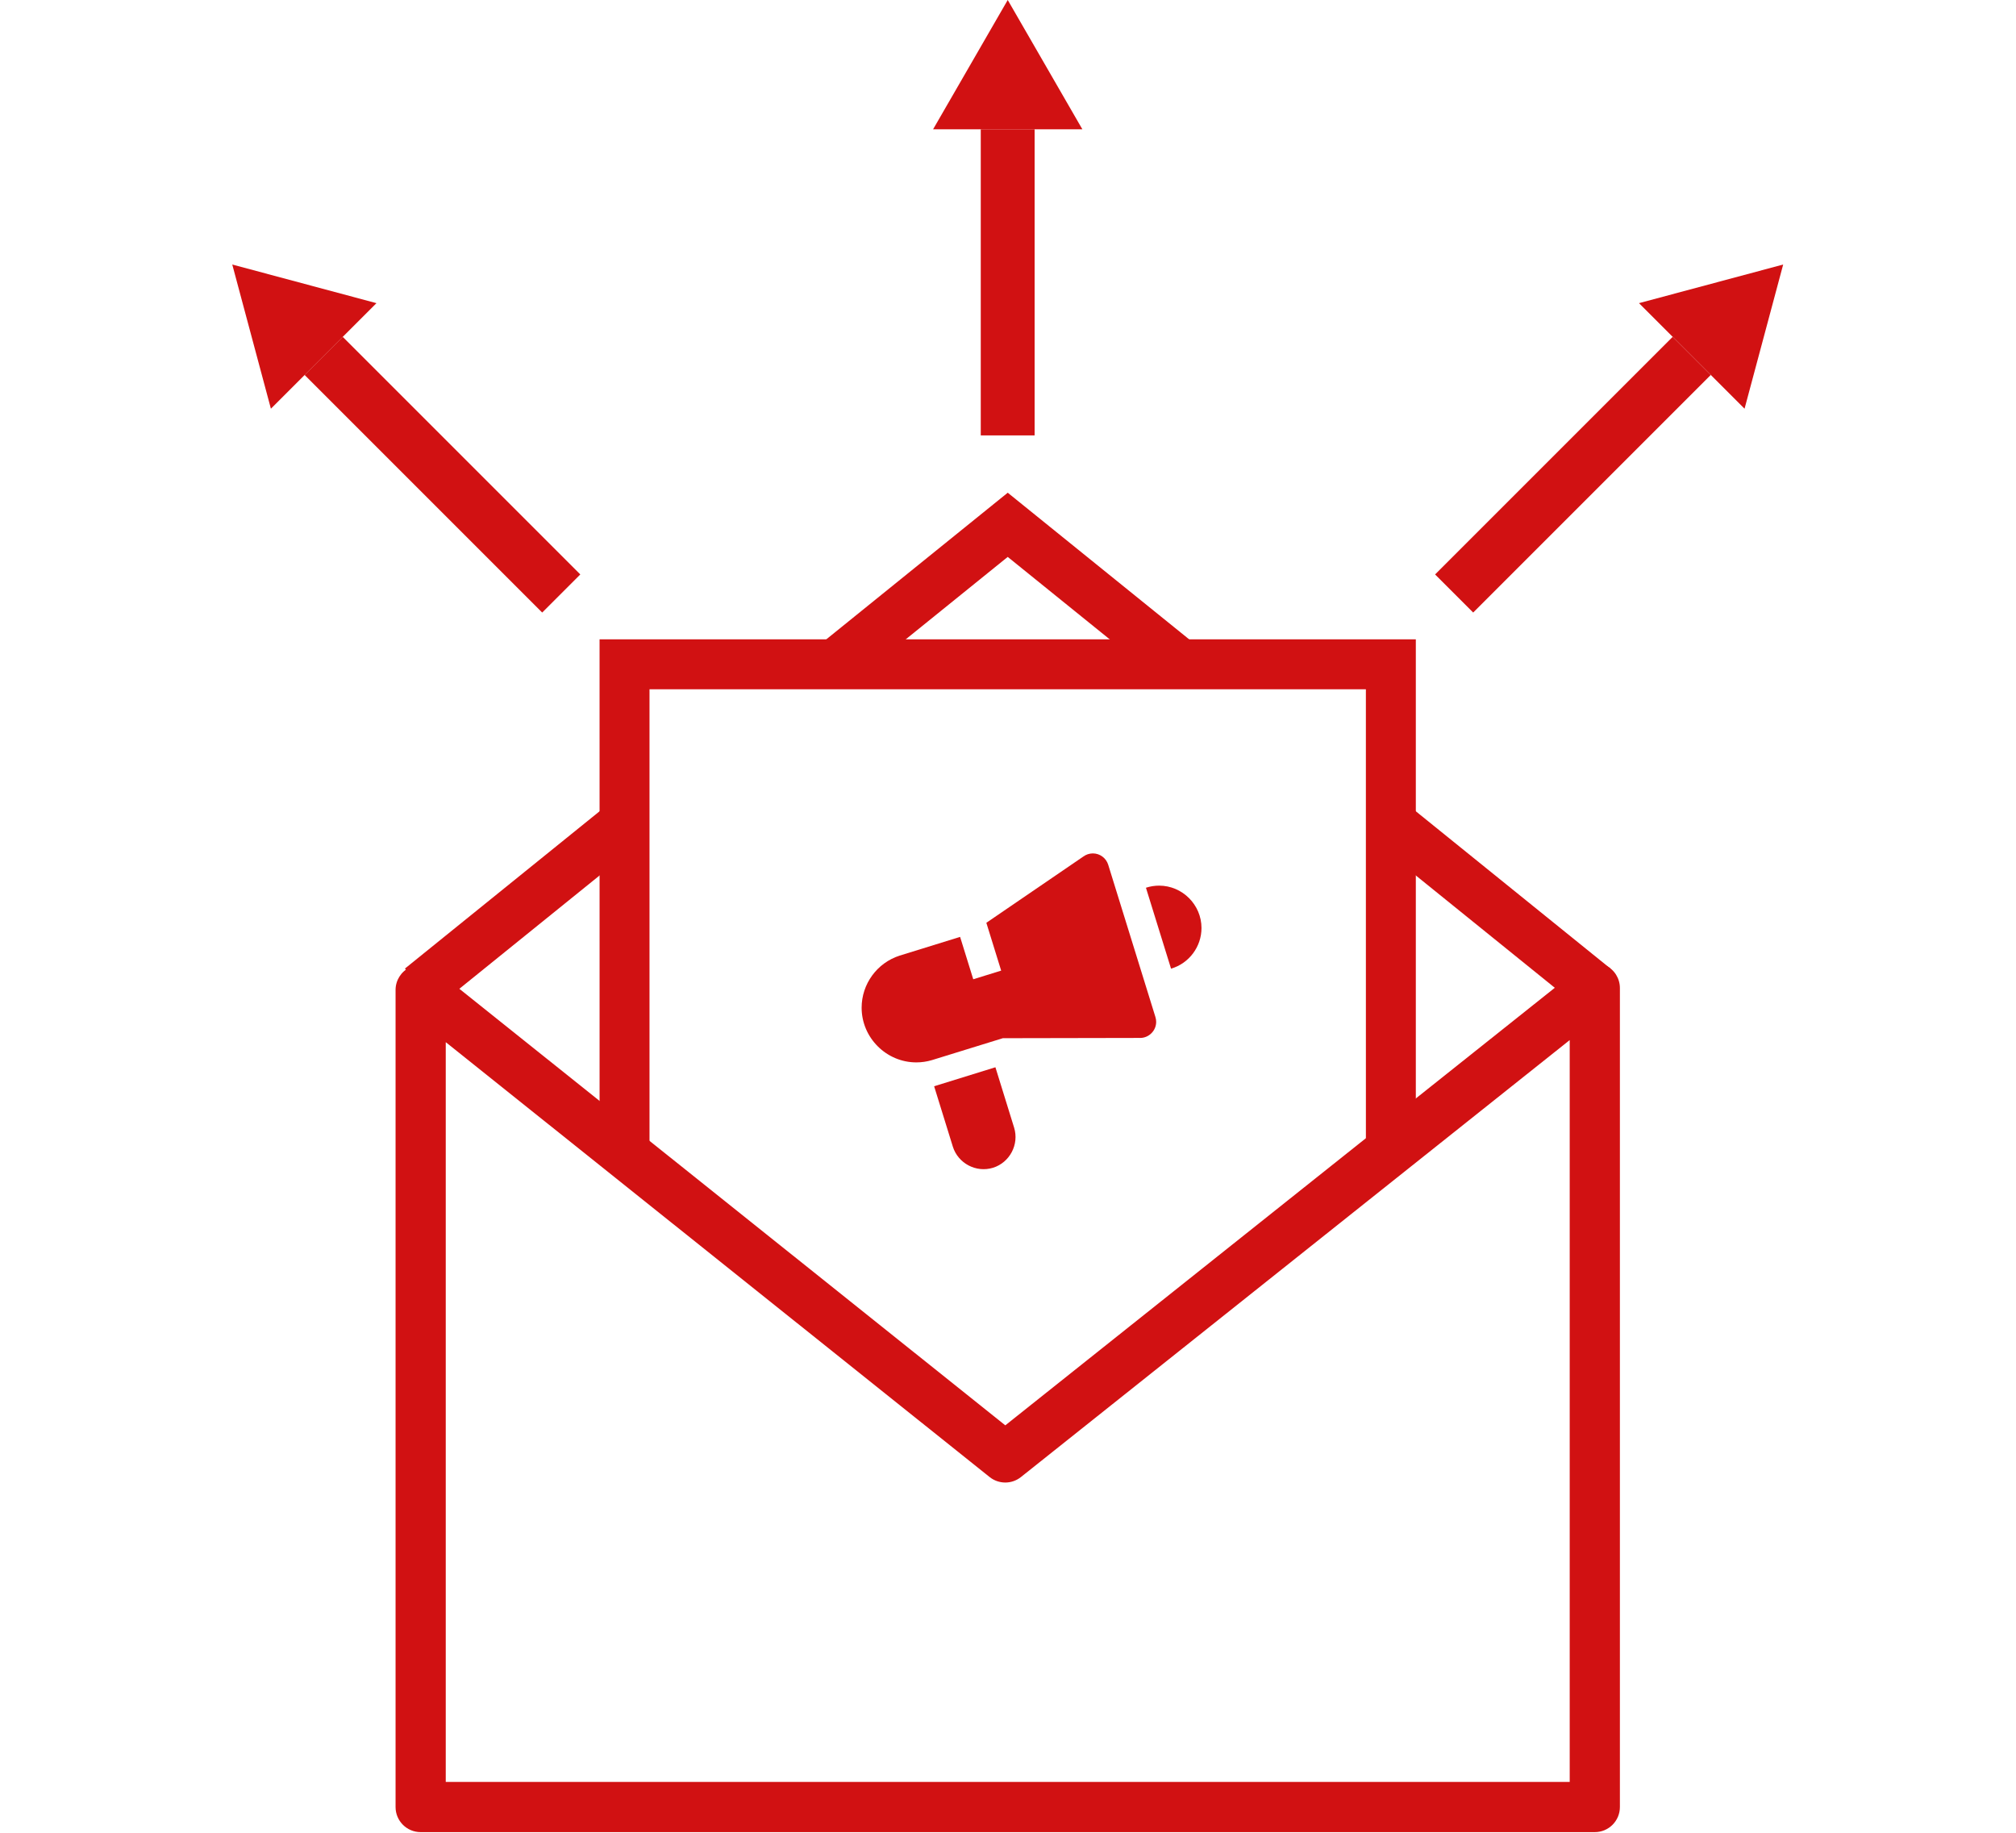 <?xml version="1.0" encoding="UTF-8" standalone="no"?>
<!DOCTYPE svg PUBLIC "-//W3C//DTD SVG 1.1//EN" "http://www.w3.org/Graphics/SVG/1.1/DTD/svg11.dtd">
<svg width="100%" height="100%" viewBox="0 0 110 100" version="1.1" xmlns="http://www.w3.org/2000/svg" xmlns:xlink="http://www.w3.org/1999/xlink" xml:space="preserve" xmlns:serif="http://www.serif.com/" style="fill-rule:evenodd;clip-rule:evenodd;stroke-linejoin:round;stroke-miterlimit:2;">
    <g id="dialogmarketing" transform="matrix(0.833,0,0,0.833,10.77,-2.249)">
        <g transform="matrix(0.957,0,0,0.957,14.624,56.785)">
            <path d="M1.074,12.434L14.817,1.329L12.669,-1.329L-1.074,9.776L1.074,12.434Z" style="fill:rgb(209,17,18);"/>
        </g>
        <g transform="matrix(0.957,0,0,0.957,78.106,56.564)">
            <path d="M-1.074,1.329L12.954,12.665L15.102,10.007L1.074,-1.329L-1.074,1.329Z" style="fill:rgb(209,17,18);"/>
        </g>
        <g transform="matrix(0.957,0,0,0.957,2.285,2.699)">
            <path d="M42.337,46.797L53.077,38.118C53.077,38.118 63.816,46.797 63.816,46.797L65.964,44.139L53.077,33.724L40.189,44.139L42.337,46.797Z" style="fill:rgb(209,17,18);"/>
        </g>
        <g transform="matrix(0.957,0,0,0.957,2.285,2.699)">
            <path d="M52.911,97.556L13.967,66.418C13.451,66.005 12.745,65.925 12.15,66.211C11.555,66.497 11.176,67.099 11.177,67.759L11.177,123.681C11.177,124.63 11.945,125.398 12.894,125.399L93.259,125.399C94.208,125.399 94.976,124.63 94.977,123.681L94.977,67.625C94.977,66.965 94.599,66.364 94.005,66.078C93.411,65.791 92.705,65.871 92.189,66.281L52.911,97.556ZM51.836,101.094C52.463,101.595 53.352,101.596 53.979,101.097L91.542,71.188C91.542,71.188 91.542,121.964 91.542,121.964C91.542,121.963 14.612,121.964 14.612,121.964C14.612,121.963 14.612,71.331 14.612,71.331C14.611,71.331 51.836,101.094 51.836,101.094Z" style="fill:rgb(209,17,18);"/>
        </g>
        <g transform="matrix(0.957,0,0,0.957,2.285,2.699)">
            <path d="M81.009,78L81.009,43.759L25.14,43.76L25.141,78.268L28.558,78.268L28.558,47.176C28.557,47.177 77.591,47.177 77.591,47.177C77.592,47.177 77.592,78 77.592,78L81.009,78Z" style="fill:rgb(209,17,18);"/>
        </g>
        <g transform="matrix(0.957,0,0,0.957,53.077,11.167)">
            <path d="M1.843,20.953L1.843,0L-1.843,0L-1.843,20.953L1.843,20.953Z" style="fill:rgb(209,17,18);"/>
        </g>
        <g id="Pfad_539" transform="matrix(0.957,0,0,0.957,2.285,2.699)">
            <path d="M53.077,0L47.969,8.849L58.185,8.849L53.077,0Z" style="fill:rgb(209,17,18);fill-rule:nonzero;"/>
        </g>
        <g transform="matrix(0.957,0,0,0.957,8.272,26.012)">
            <path d="M17.565,14.957L1.304,-1.304L-1.304,1.304L14.957,17.565L17.565,14.957Z" style="fill:rgb(209,17,18);"/>
        </g>
        <g id="Pfad_540" transform="matrix(0.957,0,0,0.957,2.285,2.699)">
            <path d="M2.644,27.974L9.869,20.75L0,18.106L2.644,27.974Z" style="fill:rgb(209,17,18);fill-rule:nonzero;"/>
        </g>
        <g transform="matrix(0.957,0,0,0.957,82.32,26.012)">
            <path d="M1.304,17.565L17.565,1.304L14.957,-1.304L-1.304,14.957L1.304,17.565Z" style="fill:rgb(209,17,18);"/>
        </g>
        <g id="Pfad_542" transform="matrix(0.957,0,0,0.957,2.285,2.699)">
            <path d="M52.067,79.927C50.916,80.282 49.678,79.629 49.319,78.48L48.039,74.348L52.234,73.048L53.514,77.18C53.869,78.331 53.216,79.569 52.067,79.928" style="fill:rgb(209,17,18);fill-rule:nonzero;"/>
        </g>
        <g id="Pfad_543" transform="matrix(0.957,0,0,0.957,2.285,2.699)">
            <path d="M63.183,69.6L59.955,59.19C59.814,58.729 59.385,58.411 58.903,58.411C58.665,58.411 58.433,58.489 58.242,58.632L51.613,63.16L52.628,66.434L50.717,67.025L49.817,64.125L45.672,65.409C44.13,65.906 43.077,67.351 43.077,68.972C43.077,71.025 44.767,72.715 46.82,72.715C47.182,72.715 47.541,72.662 47.888,72.559L52.743,71.059L62.086,71.041C62.103,71.042 62.12,71.042 62.137,71.042C62.74,71.042 63.237,70.546 63.237,69.942C63.237,69.83 63.22,69.719 63.186,69.612" style="fill:rgb(209,17,18);fill-rule:nonzero;"/>
        </g>
        <g id="Pfad_544" transform="matrix(0.957,0,0,0.957,2.285,2.699)">
            <path d="M62.537,60.761C62.828,60.666 63.132,60.617 63.439,60.617C65.029,60.617 66.339,61.926 66.339,63.517C66.339,64.801 65.487,65.939 64.255,66.3L62.537,60.761Z" style="fill:rgb(209,17,18);fill-rule:nonzero;"/>
        </g>
        <g id="Pfad_541" transform="matrix(0.957,0,0,0.957,2.285,2.699)">
            <path d="M96.284,20.75L103.509,27.974L106.153,18.106L96.284,20.75Z" style="fill:rgb(209,17,18);fill-rule:nonzero;"/>
        </g>
    </g>
</svg>
